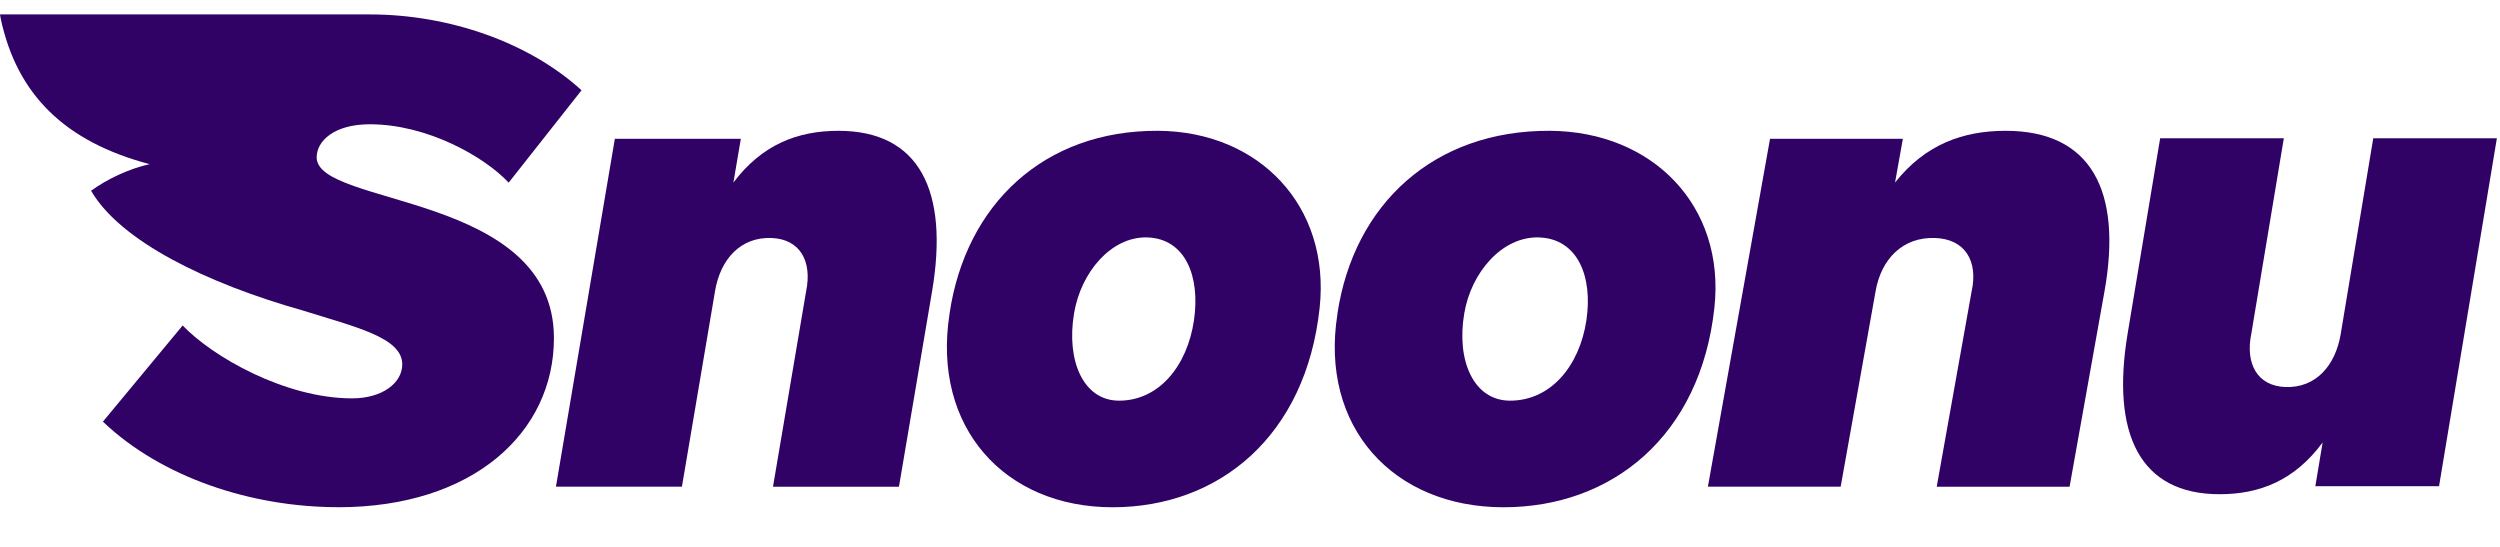 <svg xmlns="http://www.w3.org/2000/svg" fill="none" viewBox="0 0 96 21" height="21" width="96">
<g clip-path="url(#clip0_1777_9919)">
<path fill="#300266" d="M21.348 18.688H26.186L27.459 11.169C27.664 9.96 28.433 9.095 29.621 9.139C30.718 9.178 31.197 10.028 30.954 11.19L29.683 18.69H34.52L35.791 11.19C36.444 7.338 35.315 5.023 32.196 5.023C30.633 5.023 29.266 5.547 28.163 7.009L28.448 5.33H23.61L21.348 18.69V18.688Z" clip-rule="evenodd" fill-rule="evenodd"></path>
<path fill="#300266" d="M65.58 18.688H70.682L72.025 11.169C72.24 9.96 73.052 9.095 74.305 9.139C75.462 9.178 75.967 10.028 75.71 11.19L74.37 18.69H79.472L80.812 11.19C81.5 7.338 80.309 5.023 77.02 5.023C75.372 5.023 73.93 5.547 72.77 7.009L73.07 5.33H67.969L65.583 18.69L65.58 18.688Z" clip-rule="evenodd" fill-rule="evenodd"></path>
<path fill="#300266" d="M95.883 5.31H91.133L89.883 12.828C89.681 14.04 88.927 14.903 87.76 14.862C86.683 14.822 86.213 13.973 86.451 12.81L87.699 5.31H82.95L81.701 12.81C81.061 16.663 82.169 18.978 85.231 18.978C86.767 18.978 88.109 18.454 89.189 16.991L88.909 18.67H93.659L95.88 5.31H95.883Z" clip-rule="evenodd" fill-rule="evenodd"></path>
<path fill="#300266" d="M36.46 12.056C37.08 7.833 40.105 4.999 44.47 5.023C48.343 5.044 51.092 7.905 50.675 11.816C50.151 16.733 46.825 19.479 42.722 19.479C38.567 19.479 35.785 16.397 36.462 12.056H36.46ZM42.96 15.385C41.607 15.38 40.939 13.864 41.243 12.037C41.506 10.441 42.682 9.082 44.043 9.117C45.515 9.154 46.096 10.608 45.849 12.298C45.591 14.053 44.501 15.393 42.96 15.385Z" clip-rule="evenodd" fill-rule="evenodd"></path>
<path fill="#300266" d="M51.355 12.056C51.986 7.833 55.067 4.999 59.514 5.023C63.458 5.044 66.258 7.905 65.833 11.816C65.3 16.733 61.912 19.479 57.734 19.479C53.501 19.479 50.667 16.397 51.358 12.056H51.355ZM57.976 15.385C56.598 15.38 55.917 13.864 56.227 12.037C56.495 10.441 57.693 9.082 59.079 9.117C60.578 9.154 61.17 10.608 60.918 12.298C60.655 14.053 59.545 15.393 57.976 15.385Z" clip-rule="evenodd" fill-rule="evenodd"></path>
<path fill="#300266" d="M12.989 19.478C18.169 19.478 21.271 16.606 21.271 12.983C21.271 7.385 12.16 7.944 12.16 6.042C12.16 5.407 12.84 4.772 14.201 4.772C16.394 4.772 18.586 6.003 19.533 7.013L22.331 3.466C20.327 1.638 17.265 0.554 14.201 0.554C7.939 0.554 6.265 0.554 0 0.554L0.029 0.722C0.654 3.639 2.496 5.444 5.746 6.304C4.952 6.478 4.101 6.884 3.498 7.325C4.617 9.256 7.921 10.874 11.61 11.918C13.624 12.553 15.447 12.952 15.447 13.991C15.447 14.699 14.693 15.297 13.518 15.297C10.945 15.297 8.149 13.691 7.014 12.498L3.952 16.191C6.182 18.319 9.624 19.476 12.989 19.476V19.478Z" clip-rule="evenodd" fill-rule="evenodd"></path>
</g>
<defs>
<clipPath id="clip0_1777_9919">
<rect transform="translate(0 0.016)" fill="white" height="20" width="95.882"></rect>
</clipPath>
</defs>
</svg>
